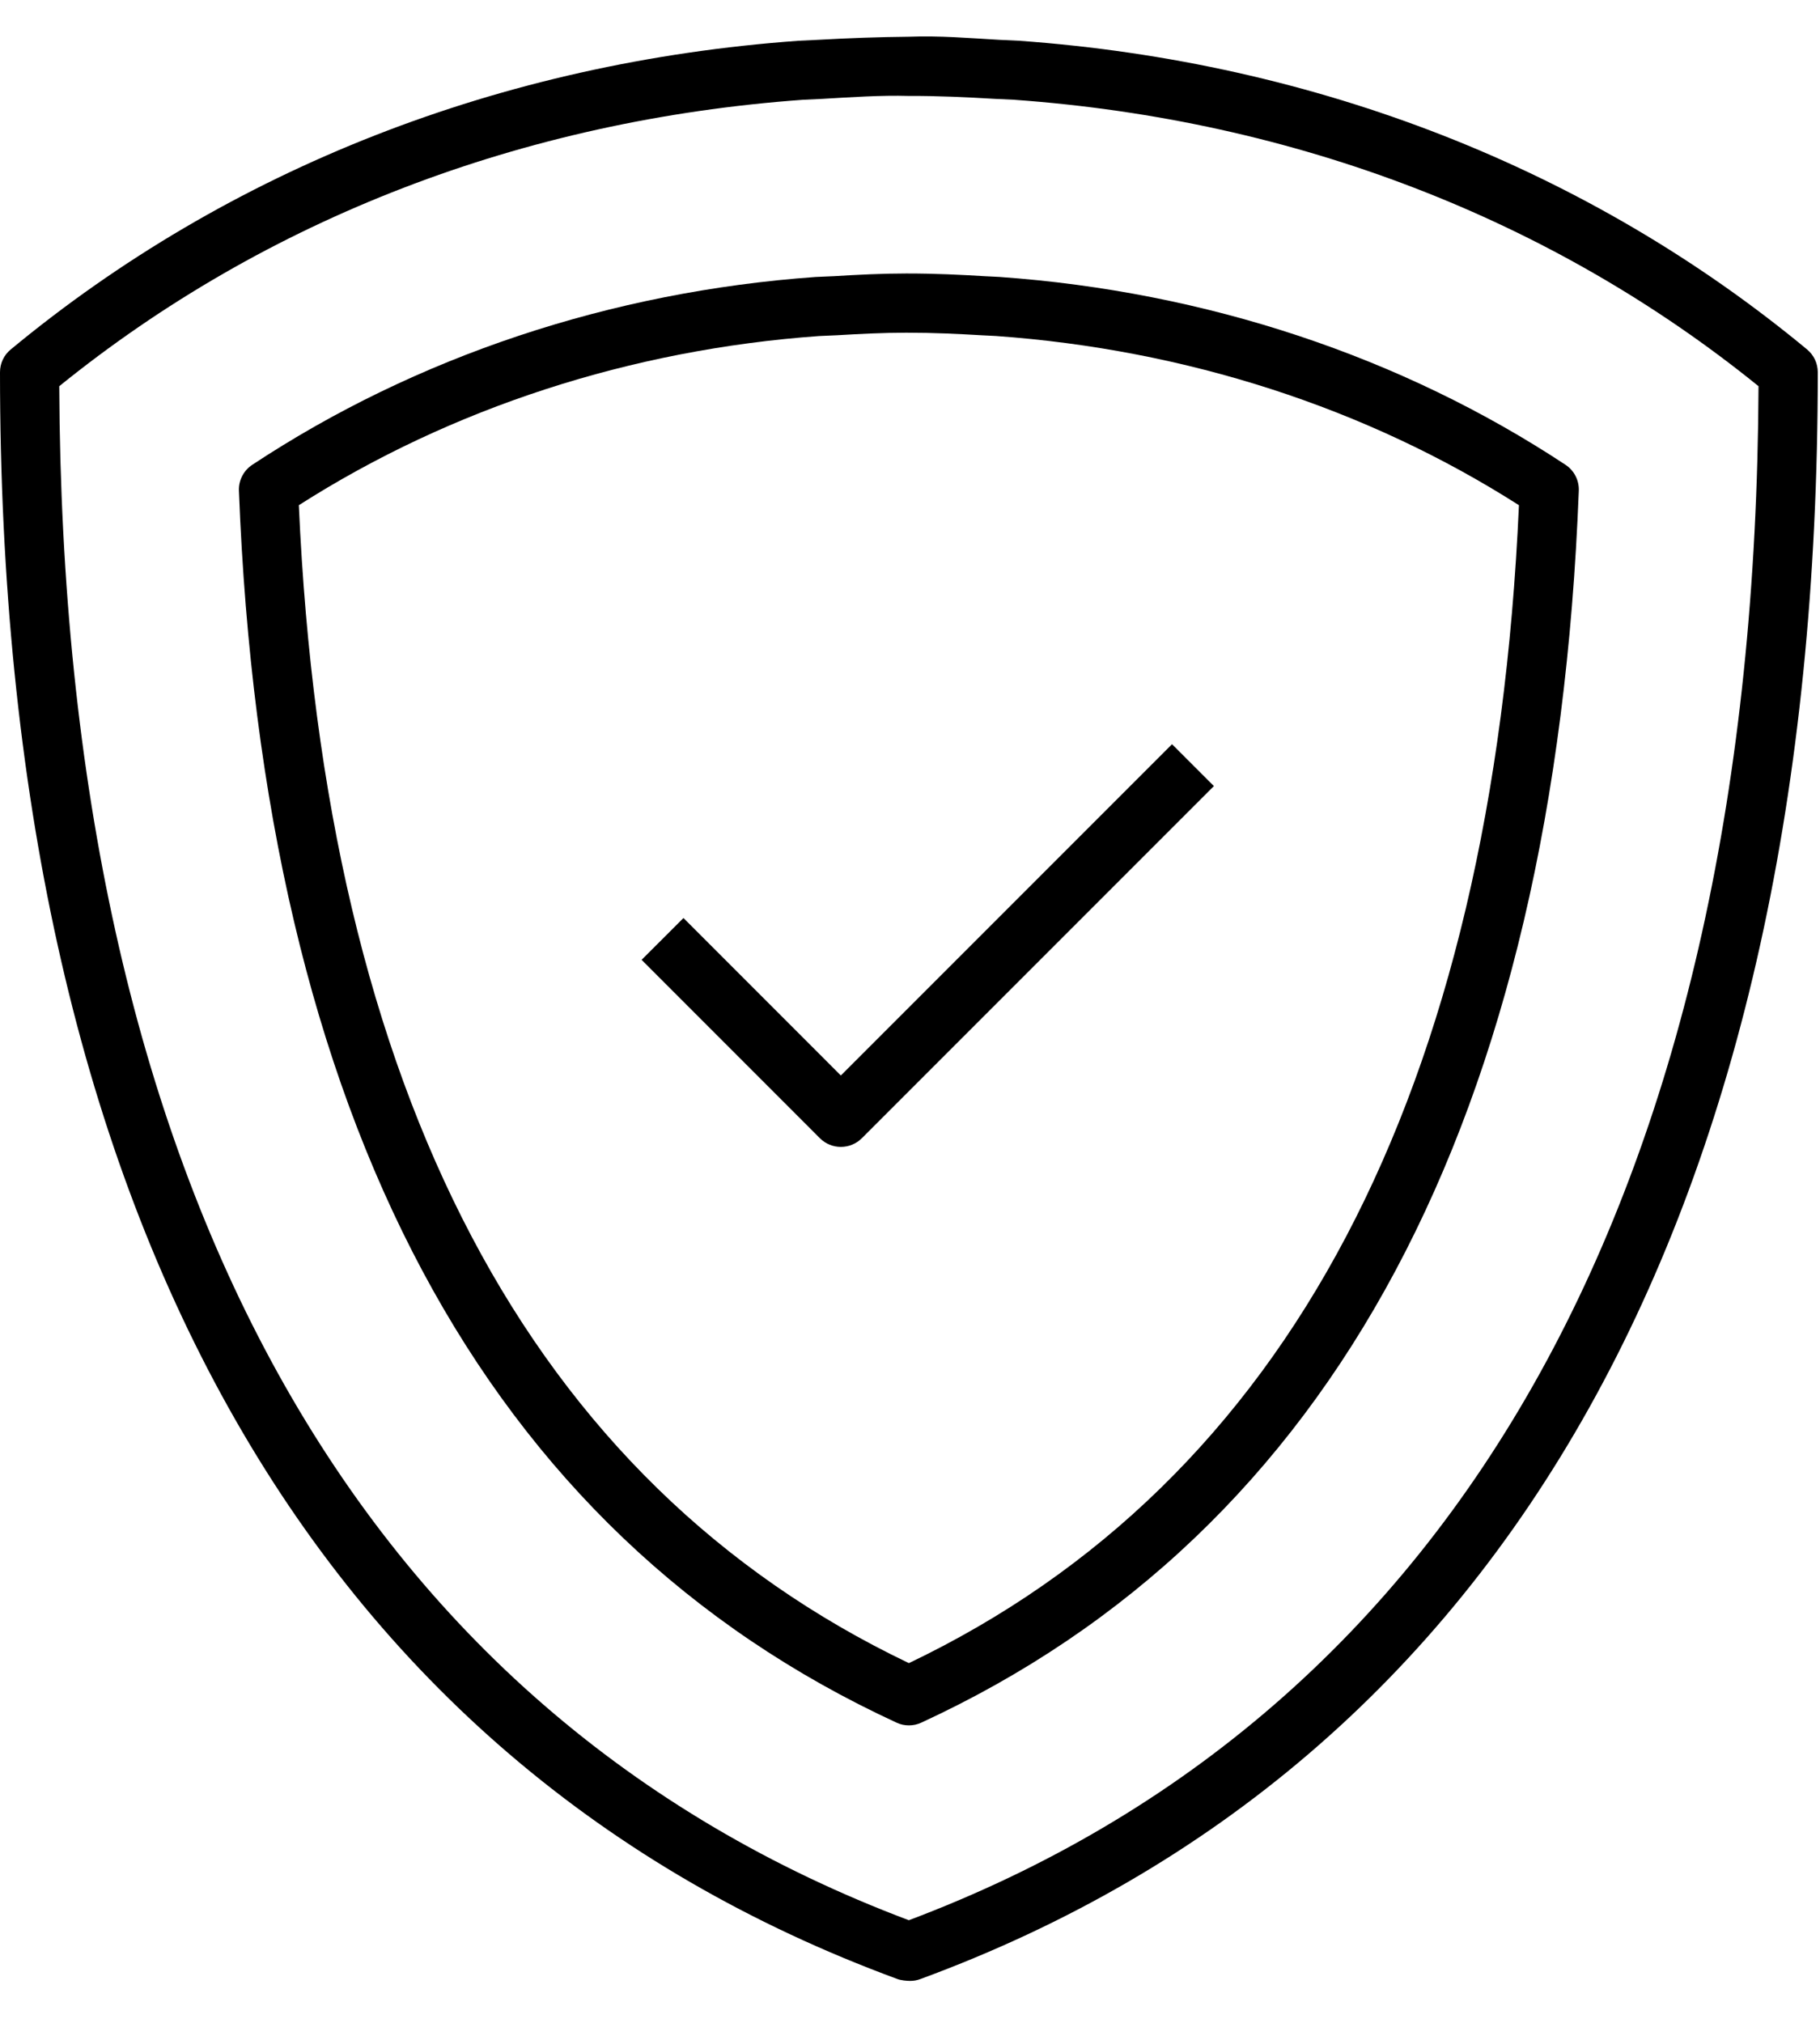 <?xml version="1.0" encoding="UTF-8"?> <svg xmlns="http://www.w3.org/2000/svg" xmlns:xlink="http://www.w3.org/1999/xlink" width="36px" height="40px" viewBox="0 0 36 40" version="1.1"><title>icon-trusted</title><g id="Symbols" stroke="none" stroke-width="1" fill="none" fill-rule="evenodd"><g id="features-card" transform="translate(-37, -36)" fill="#000000"><g id="icon-trusted" transform="translate(37, 36.72)"><path d="M1.172,6.917 C1.238,22.654 7.047,33.135 17.977,37.251 C28.909,33.135 34.718,22.654 34.784,6.917 C30.698,3.609 25.619,1.653 20.074,1.254 C20.073,1.254 20.072,1.254 20.072,1.253 L19.682,1.235 C19.119,1.202 18.535,1.174 17.979,1.177 C17.416,1.161 16.837,1.202 16.267,1.235 L15.885,1.253 C10.338,1.653 5.259,3.609 1.172,6.917 M18.003,38.451 C17.934,38.451 17.817,38.439 17.752,38.414 C6.138,34.14 0,23.153 0,6.641 C0,6.465 0.077,6.301 0.213,6.19 C4.524,2.62 9.915,0.509 15.797,0.086 L16.192,0.067 C16.793,0.033 17.386,0.012 17.979,0.006 C18.585,-0.017 19.163,0.033 19.756,0.067 L20.159,0.086 C26.043,0.509 31.433,2.62 35.744,6.19 C35.878,6.301 35.956,6.465 35.956,6.641 C35.956,23.151 29.818,34.14 18.206,38.414 C18.14,38.439 18.072,38.451 18.003,38.451" id="Fill-1"></path><path d="M5.911,9.27 C6.428,20.887 10.487,28.587 17.978,32.167 C25.469,28.587 29.527,20.887 30.045,9.27 C27.028,7.346 23.458,6.192 19.699,5.924 L19.421,5.91 C18.953,5.883 18.49,5.859 17.928,5.859 C17.465,5.859 17.003,5.883 16.563,5.909 L16.201,5.925 C12.483,6.192 8.926,7.346 5.911,9.27 M17.978,33.398 C17.894,33.398 17.811,33.381 17.734,33.344 C9.582,29.583 5.205,21.388 4.726,8.983 C4.718,8.778 4.819,8.584 4.99,8.471 C8.231,6.331 12.085,5.047 16.132,4.757 L16.502,4.741 C16.958,4.713 17.442,4.688 17.928,4.688 C18.516,4.688 18.999,4.713 19.483,4.742 L19.768,4.756 C23.857,5.047 27.724,6.331 30.966,8.471 C31.137,8.584 31.237,8.778 31.229,8.983 C30.75,21.388 26.374,29.585 18.223,33.344 C18.145,33.381 18.062,33.398 17.978,33.398" id="Fill-3"></path><path d="M16.632,21.959 C16.483,21.959 16.333,21.902 16.218,21.788 L12.691,18.26 L13.519,17.433 L16.632,20.547 L23.183,13.996 L24.011,14.824 L17.047,21.788 C16.932,21.902 16.782,21.959 16.632,21.959" id="Fill-5"></path></g></g></g></svg> 
